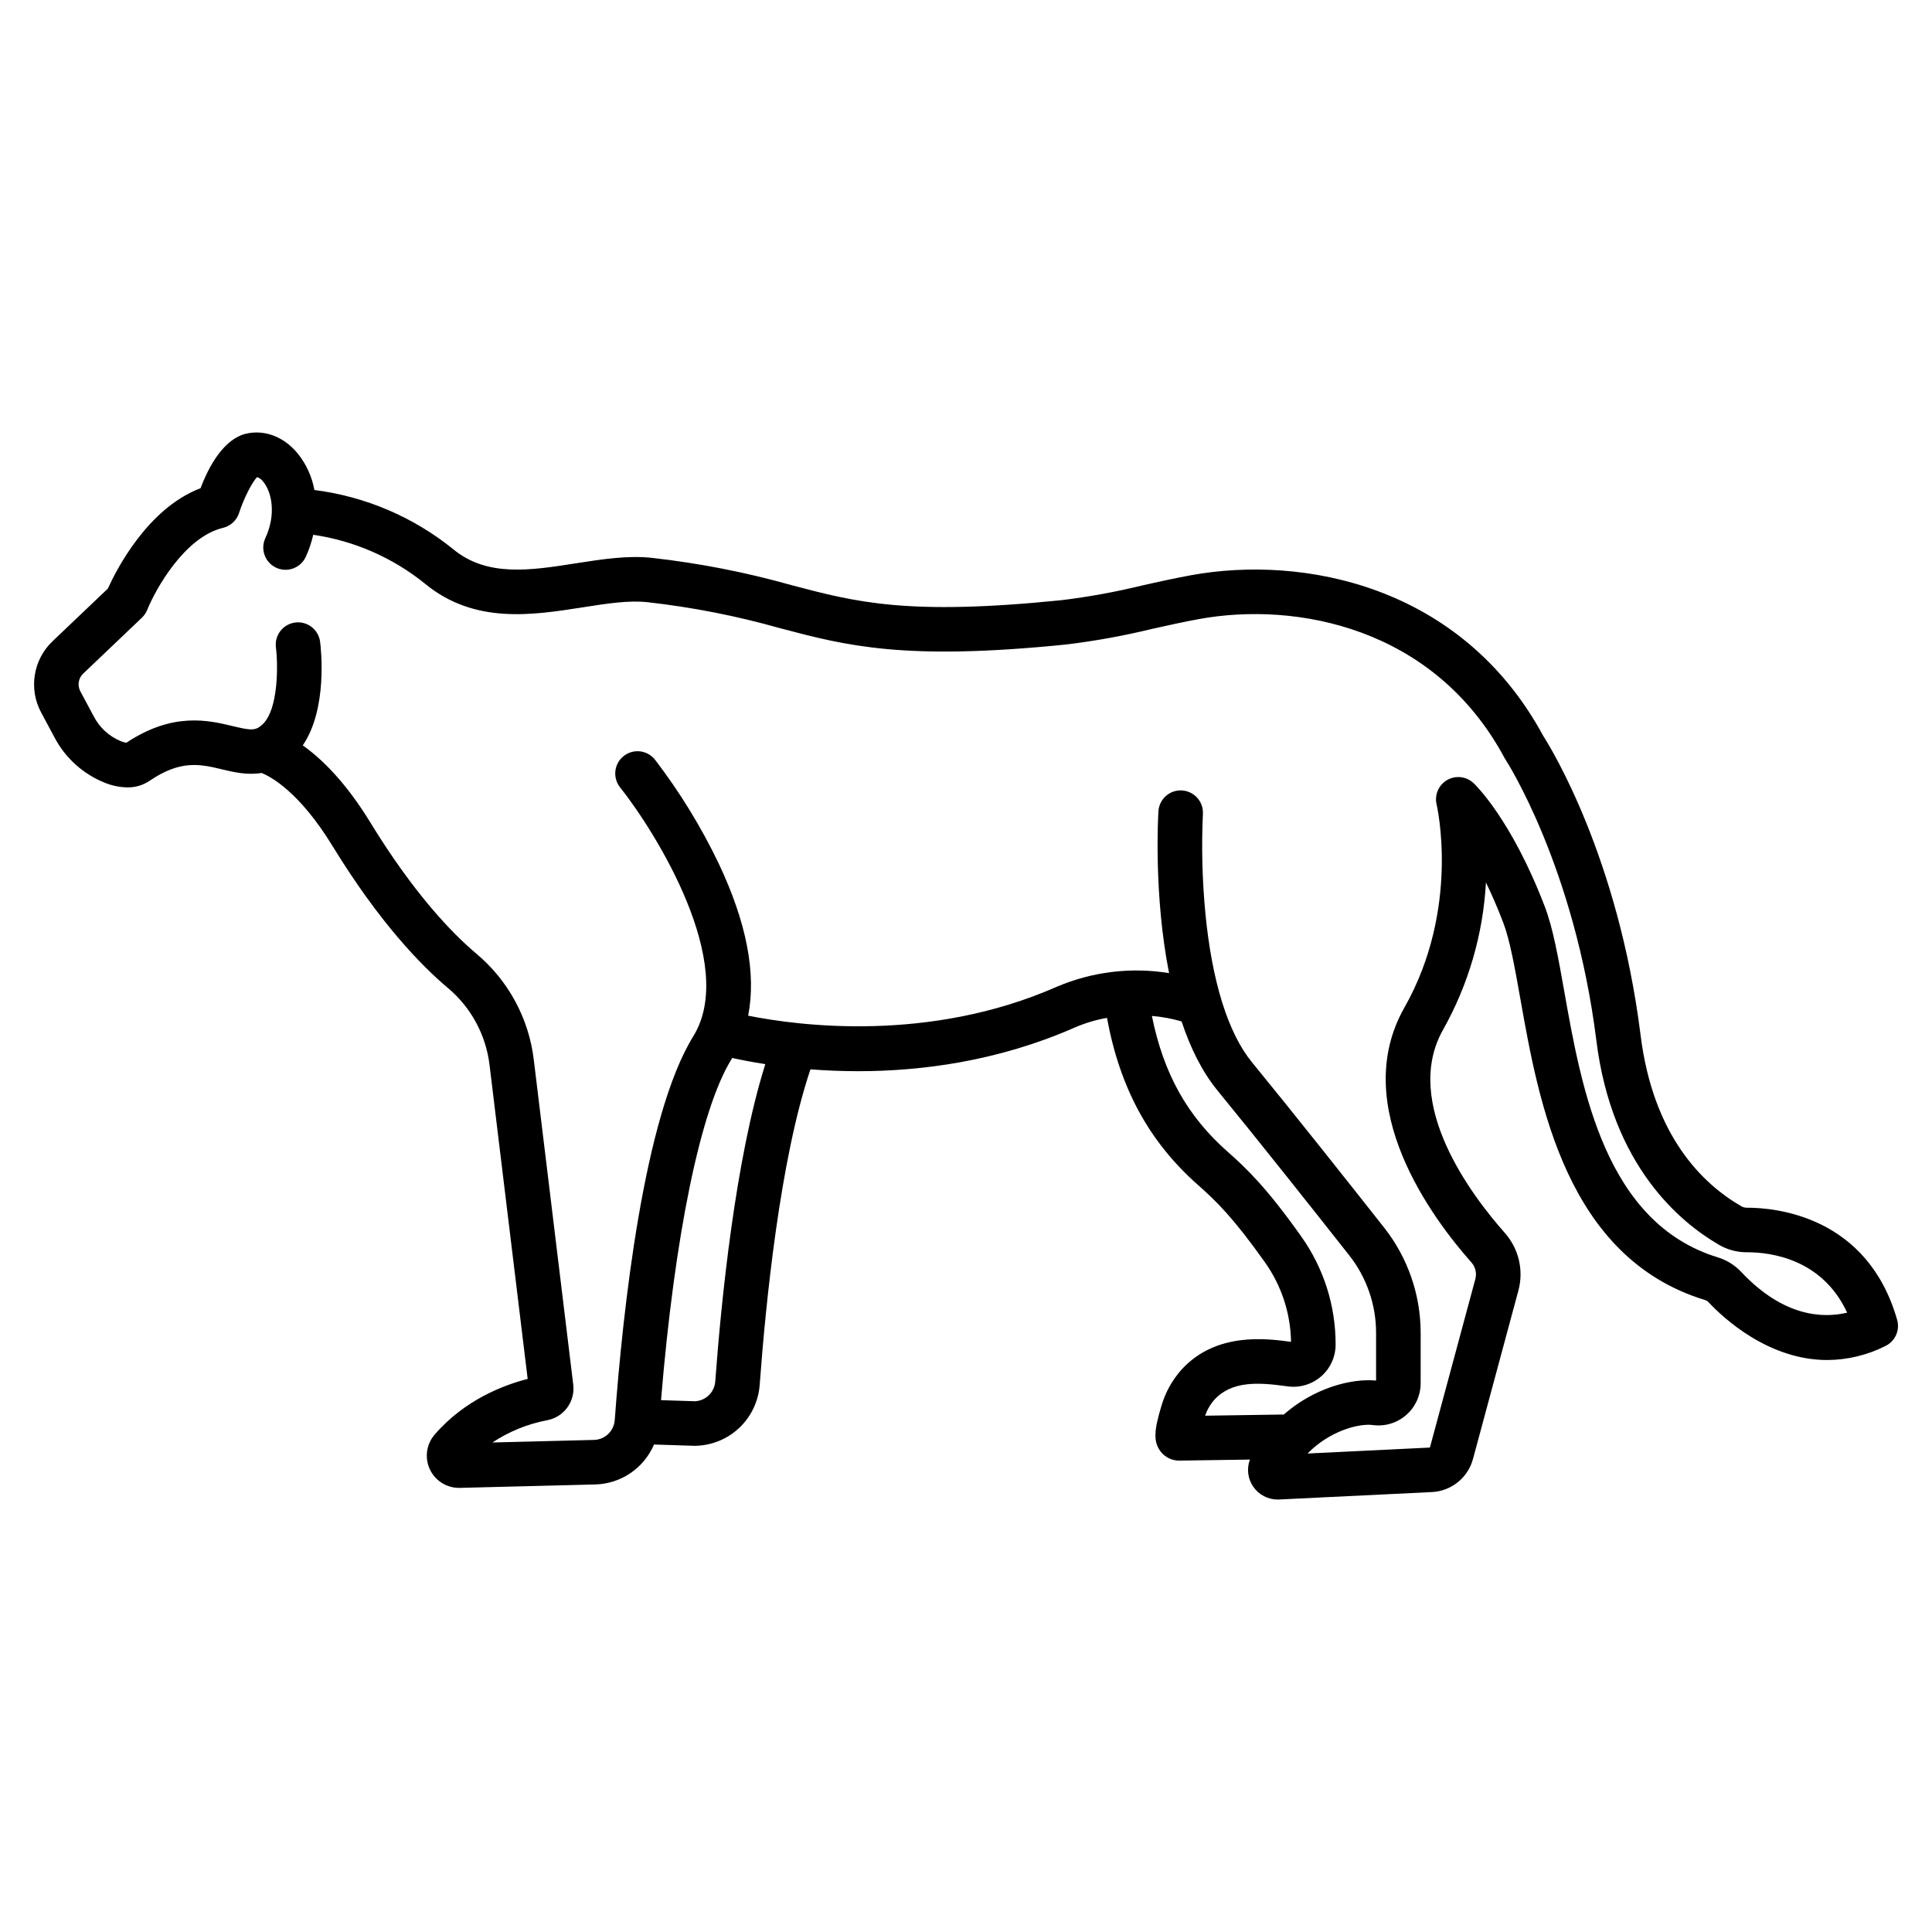 <?xml version="1.0" encoding="UTF-8"?>
<!-- Uploaded to: ICON Repo, www.svgrepo.com, Generator: ICON Repo Mixer Tools -->
<svg fill="#000000" width="800px" height="800px" version="1.1" viewBox="144 144 512 512" xmlns="http://www.w3.org/2000/svg">
 <path d="m607.04 464.06h-0.172c-0.477-0.008-0.945-0.133-1.363-0.367-10.355-5.965-23.398-18.672-26.727-45.324-5.902-47.258-23.812-76.25-25.797-79.34-21.664-40.043-63.793-47.977-93.332-42.59-4.359 0.797-8.699 1.762-12.898 2.699v0.004c-7.07 1.727-14.234 3.035-21.461 3.914-40.789 4.137-54.375 0.547-71.574-3.996h0.004c-12.066-3.398-24.391-5.809-36.848-7.207-6.481-0.727-13.469 0.371-20.23 1.43-12.094 1.895-23.52 3.684-32.5-3.707-10.574-8.566-23.324-14.008-36.824-15.719-0.641-3.527-2.148-6.844-4.394-9.641-3.652-4.477-8.805-6.445-13.781-5.269-2.773 0.656-7.828 3.434-12.004 14.441-14.109 5.336-22.422 21.867-24.551 26.59l-14.688 13.984c-2.488 2.375-4.129 5.504-4.672 8.902-0.547 3.398 0.035 6.883 1.656 9.918l3.559 6.641c2.856 5.434 7.543 9.676 13.23 11.973 1.922 0.801 3.981 1.23 6.062 1.27 2.102 0.039 4.168-0.57 5.914-1.746 8.266-5.656 13.574-4.383 19.188-3.031 3.012 0.723 6.664 1.594 10.5 0.953 2.508 1.023 10.047 5.09 18.727 19.273 12.465 20.363 23.551 31.754 30.652 37.73l0.004-0.004c6.141 5.172 10.082 12.484 11.02 20.457l10.098 83.133c-6.191 1.574-16.664 5.477-24.664 14.773-2.176 2.527-2.68 6.094-1.289 9.125 1.391 3.031 4.422 4.977 7.758 4.977h0.215l35.832-0.906c3.348-0.078 6.602-1.117 9.371-2.992 2.769-1.879 4.941-4.516 6.254-7.594l10.672 0.344h0.188 0.148c4.344-0.098 8.496-1.812 11.641-4.809 3.144-2.996 5.055-7.059 5.363-11.395 1.574-21.434 5.375-59.648 13.449-83.566 3.891 0.301 8.113 0.492 12.617 0.492 16.629 0 36.961-2.578 57.367-11.547 2.754-1.195 5.641-2.066 8.598-2.586 3.445 18.672 11.184 32.867 24.133 44.297 4.707 4.16 9.293 8.57 17.734 20.488 4.379 6.168 6.789 13.516 6.91 21.074-6.488-0.887-19.844-2.656-28.988 7.324v0.004c-2.527 2.812-4.375 6.168-5.41 9.809-1.777 5.949-2.254 9.258-0.133 11.965h-0.004c1.176 1.496 2.973 2.371 4.875 2.371h0.133l18.629-0.277v0.004c-0.902 2.406-0.566 5.106 0.902 7.219 1.465 2.109 3.875 3.371 6.445 3.367 0.125 0 0.25 0 0.375-0.008l40.477-1.969h0.004c5.168-0.242 9.586-3.801 10.922-8.797l12.016-44.566c1.465-5.391 0.109-11.156-3.602-15.332-8.598-9.691-27.402-34.336-16.336-53.852 6.715-11.961 10.594-25.301 11.348-39 1.504 3.094 3.055 6.641 4.594 10.668 1.762 4.613 3.055 11.891 4.551 20.316 4.84 27.258 12.152 68.453 48.887 79.66h0.004c0.398 0.133 0.754 0.363 1.035 0.676 3.984 4.231 15.871 15.238 31.398 15.234h0.004c5.363-0.031 10.648-1.309 15.434-3.738 2.559-1.266 3.848-4.176 3.062-6.918-7.856-27.488-32.156-29.707-39.715-29.707zm-273.49 46.027c-0.199 2.863-2.512 5.121-5.379 5.258l-8.992-0.289c3.586-43.566 10.465-77.059 18.609-90.242 0.09-0.145 0.16-0.297 0.246-0.441 2.246 0.492 5.215 1.082 8.781 1.633-7.961 25.297-11.695 62.785-13.266 84.082zm129.81 9.086 0.004-0.004c0.543-1.57 1.387-3.016 2.492-4.258 4.625-5.047 11.809-4.543 18.777-3.59l0.629 0.086c3.199 0.434 6.43-0.535 8.863-2.656 2.434-2.125 3.828-5.195 3.828-8.426 0.027-10.254-3.152-20.258-9.086-28.617-9.164-12.938-14.477-18.031-19.559-22.516-10.641-9.395-16.965-20.664-20.043-35.961 2.668 0.219 5.305 0.711 7.871 1.461 2.281 6.863 5.359 13.227 9.496 18.281 10.816 13.219 24.977 31.074 34.945 43.727h0.004c4.586 5.84 7.086 13.043 7.094 20.469v12.695c-6.559-0.625-16.441 1.961-24.457 8.996zm142.09-38.082h0.004c-1.691-1.805-3.824-3.141-6.188-3.871-29.816-9.098-36.113-44.547-40.707-70.43-1.602-9.016-2.984-16.805-5.148-22.469-8.871-23.215-18.508-32.422-18.914-32.801-1.902-1.785-4.754-2.106-7.012-0.793-2.254 1.316-3.379 3.957-2.762 6.496 0.066 0.273 6.371 27.508-8.555 53.824-14.828 26.145 7.492 55.926 17.777 67.512 1.066 1.207 1.457 2.867 1.031 4.422l-12.016 44.566v-0.004c-0.012 0.047-0.051 0.078-0.098 0.078l-32.348 1.574c5.883-6.035 13.656-8.031 17.281-7.547 3.199 0.438 6.43-0.531 8.863-2.656 2.434-2.121 3.828-5.191 3.832-8.422v-13.406c-0.016-10.074-3.406-19.852-9.633-27.773-10.004-12.695-24.207-30.605-35.082-43.895-6.332-7.734-10.598-21.406-12.344-39.539h0.004c-0.832-8.715-1.051-17.477-0.656-26.223 0.203-3.254-2.273-6.055-5.527-6.258-3.254-0.203-6.055 2.269-6.258 5.523-0.082 1.34-1.277 22.148 2.82 42.879v0.004c-10.078-1.637-20.414-0.375-29.805 3.641-33.852 14.879-68.387 10.312-81.738 7.644 2.188-11.191-0.41-24.707-7.832-40.383-4.648-9.684-10.281-18.867-16.812-27.398-0.961-1.254-2.391-2.07-3.957-2.262-1.57-0.191-3.152 0.25-4.391 1.234s-2.031 2.422-2.203 3.992c-0.168 1.574 0.301 3.148 1.305 4.371 9.391 11.84 31.176 46.754 19.352 65.891-13.164 21.309-18.695 72.875-20.82 101.72-0.207 2.918-2.602 5.199-5.523 5.262l-26.898 0.68v0.004c4.398-2.914 9.336-4.922 14.52-5.906 4.422-0.828 7.441-4.945 6.906-9.414l-10.457-86.086c-1.301-10.941-6.715-20.977-15.145-28.07-6.434-5.41-16.547-15.848-28.184-34.855-6.578-10.75-12.934-16.898-17.898-20.414 6.641-9.715 4.836-25.617 4.582-27.551-0.465-3.188-3.398-5.414-6.594-5.004-3.195 0.414-5.473 3.309-5.113 6.512 0.621 4.91 0.617 16.336-3.363 20.301-1.926 1.922-2.996 1.859-8.152 0.617-6.297-1.512-15.773-3.789-28.125 4.438-0.508-0.09-1-0.234-1.477-0.434-3.082-1.273-5.613-3.598-7.144-6.559l-3.559-6.644c-0.832-1.555-0.523-3.473 0.75-4.691l15.559-14.816c0.609-0.582 1.09-1.285 1.406-2.066 2.106-5.227 9.824-19.316 20.09-21.746h-0.004c2.012-0.48 3.621-1.973 4.258-3.938 1.254-3.871 3.488-8.258 4.801-9.516 0.652 0.242 1.215 0.676 1.621 1.238 2.297 2.812 3.445 8.688 0.547 14.934-1.375 2.957-0.09 6.469 2.867 7.844 2.957 1.371 6.469 0.086 7.844-2.871 0.859-1.879 1.523-3.84 1.98-5.856 10.863 1.586 21.098 6.066 29.629 12.969 13.078 10.758 28.352 8.363 41.828 6.25 6.269-0.984 12.188-1.906 17.09-1.359 11.887 1.328 23.641 3.633 35.145 6.891 17.629 4.656 32.852 8.68 75.781 4.328 7.688-0.926 15.316-2.309 22.84-4.141 4.086-0.91 8.312-1.855 12.449-2.609 25.691-4.688 62.305 2.133 80.93 36.777 0.082 0.156 0.172 0.305 0.266 0.449 0.184 0.277 18.309 28.262 24.094 74.547 4.144 33.133 22.172 48.113 32.551 54.094v0.004c2.203 1.27 4.703 1.938 7.246 1.938h0.211c6.156 0 19.824 1.715 26.441 16.004-6.535 1.551-16.891 1.07-28.055-10.773z"/>
</svg>